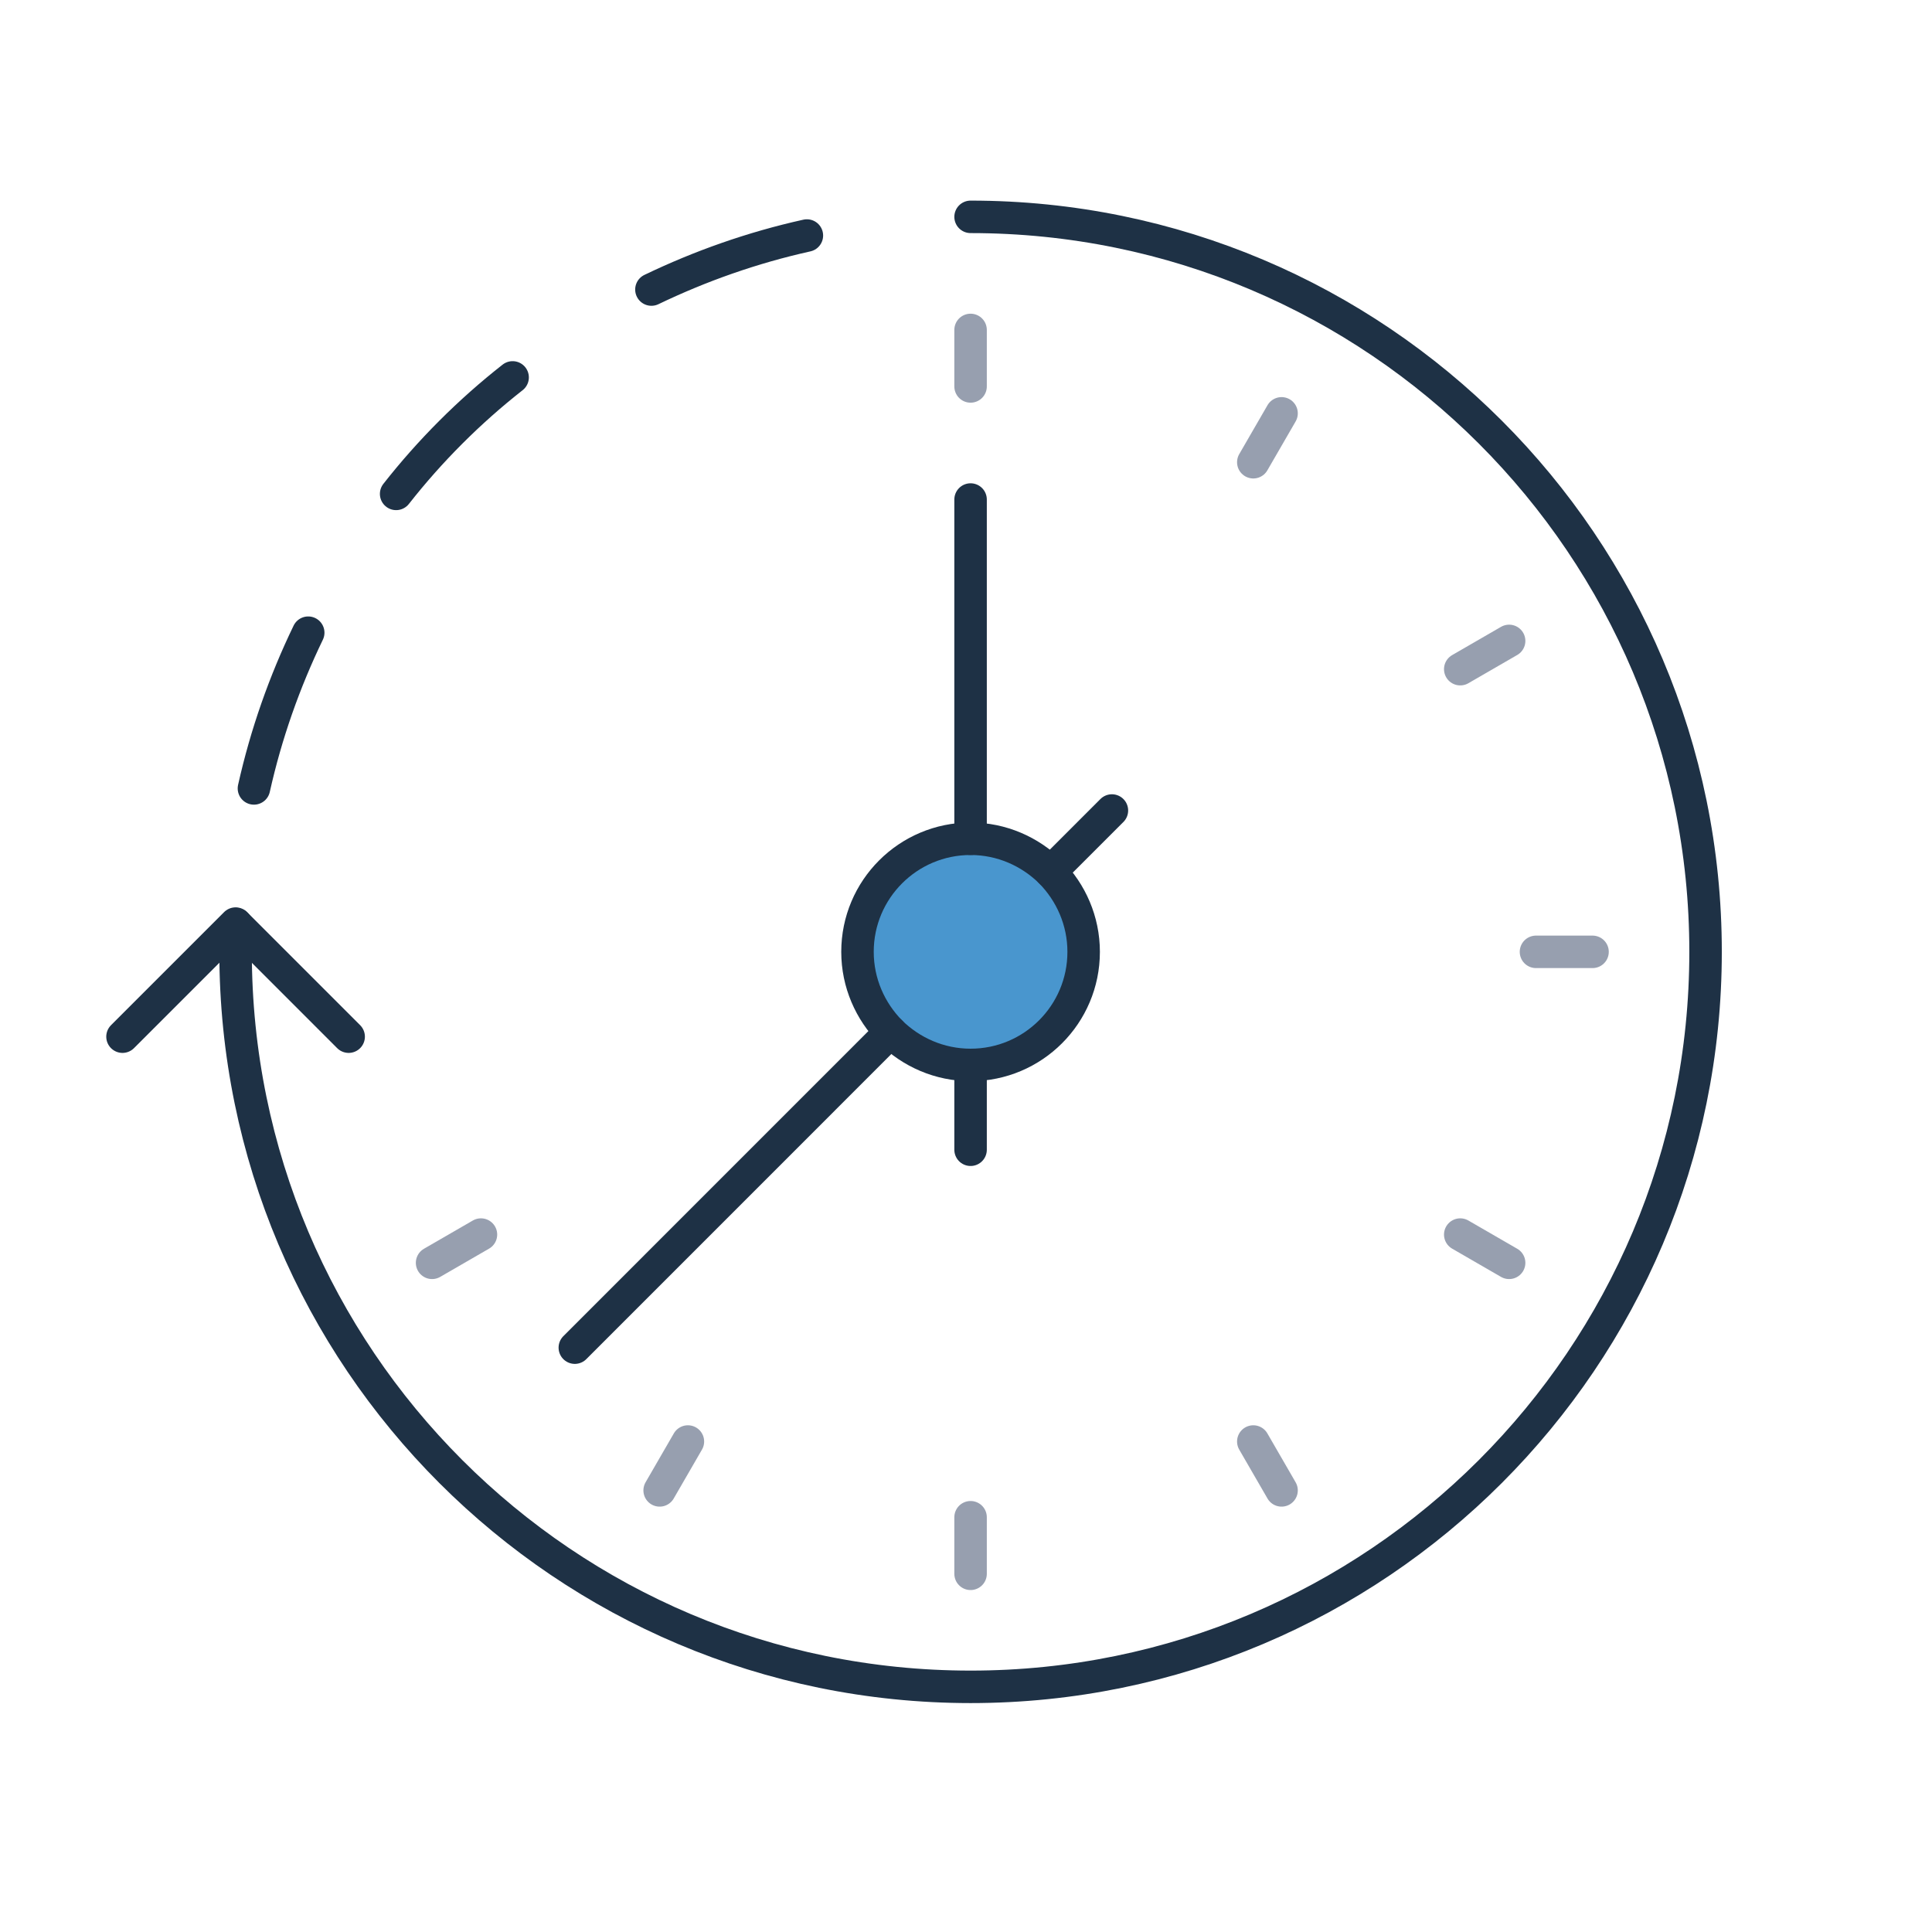 <?xml version="1.0" encoding="UTF-8"?>
<svg id="Icons" xmlns="http://www.w3.org/2000/svg" viewBox="0 0 356.91 356.91">
  <defs>
    <style>
      .cls-1, .cls-2, .cls-3 {
        fill: none;
      }

      .cls-4 {
        fill: #4996ce;
      }

      .cls-2 {
        stroke: #1e3145;
      }

      .cls-2, .cls-3 {
        stroke-linecap: round;
        stroke-linejoin: round;
        stroke-width: 6px;
      }

      .cls-3 {
        stroke: #979faf;
      }
    </style>
  </defs>
  <circle class="cls-1" cx="179.3" cy="175.84" r="104.45"/>
  <g>
    <path class="cls-4" d="m194.08,161.06c3.76,3.81,6.11,9.04,6.11,14.78,0,11.54-9.35,20.89-20.89,20.89-5.74,0-10.97-2.35-14.78-6.11-3.76-3.81-6.11-9.04-6.11-14.78,0-11.54,9.35-20.89,20.89-20.89,5.74,0,10.97,2.35,14.78,6.11Z"/>
    <g>
      <path class="cls-2" d="m179.3,196.73c11.54,0,20.89-9.35,20.89-20.89,0-5.74-2.35-10.97-6.11-14.78-3.81-3.76-9.04-6.11-14.78-6.11-11.54,0-20.89,9.35-20.89,20.89,0,5.74,2.35,10.97,6.11,14.78,3.81,3.76,9.04,6.11,14.78,6.11Z"/>
      <polyline class="cls-2" points="22.63 191.51 43.52 170.62 43.62 170.72 64.41 191.51"/>
      <line class="cls-2" x1="179.3" y1="154.95" x2="179.3" y2="92.28"/>
      <line class="cls-2" x1="179.3" y1="212.4" x2="179.3" y2="196.73"/>
      <line class="cls-2" x1="164.52" y1="190.62" x2="106.19" y2="248.96"/>
      <line class="cls-2" x1="205.41" y1="149.73" x2="194.08" y2="161.06"/>
      <path class="cls-2" d="m149.06,43.51c-10.08,2.24-19.69,5.64-28.72,9.98"/>
      <path class="cls-2" d="m56.94,116.88c-4.39,9.09-7.78,18.7-10.03,28.77"/>
      <path class="cls-2" d="m179.3,40.06c75,0,135.78,60.79,135.78,135.78s-60.79,135.78-135.78,135.78S43.52,250.84,43.52,175.84c0-1.72.05-3.4.1-5.12"/>
      <path class="cls-2" d="m94.7,69.72c-7.99,6.27-15.25,13.53-21.52,21.52"/>
      <line class="cls-3" x1="179.3" y1="60.95" x2="179.3" y2="71.39"/>
      <line class="cls-3" x1="179.3" y1="280.29" x2="179.3" y2="290.74"/>
      <line class="cls-3" x1="231.53" y1="266.3" x2="236.75" y2="275.33"/>
      <line class="cls-3" x1="269.76" y1="228.07" x2="278.79" y2="233.29"/>
      <line class="cls-3" x1="283.75" y1="175.84" x2="294.2" y2="175.84"/>
      <line class="cls-3" x1="79.82" y1="233.29" x2="88.85" y2="228.07"/>
      <line class="cls-3" x1="269.76" y1="123.62" x2="278.79" y2="118.4"/>
      <line class="cls-3" x1="121.86" y1="275.33" x2="127.08" y2="266.3"/>
      <line class="cls-3" x1="231.53" y1="85.39" x2="236.75" y2="76.36"/>
    </g>
  </g>
</svg>